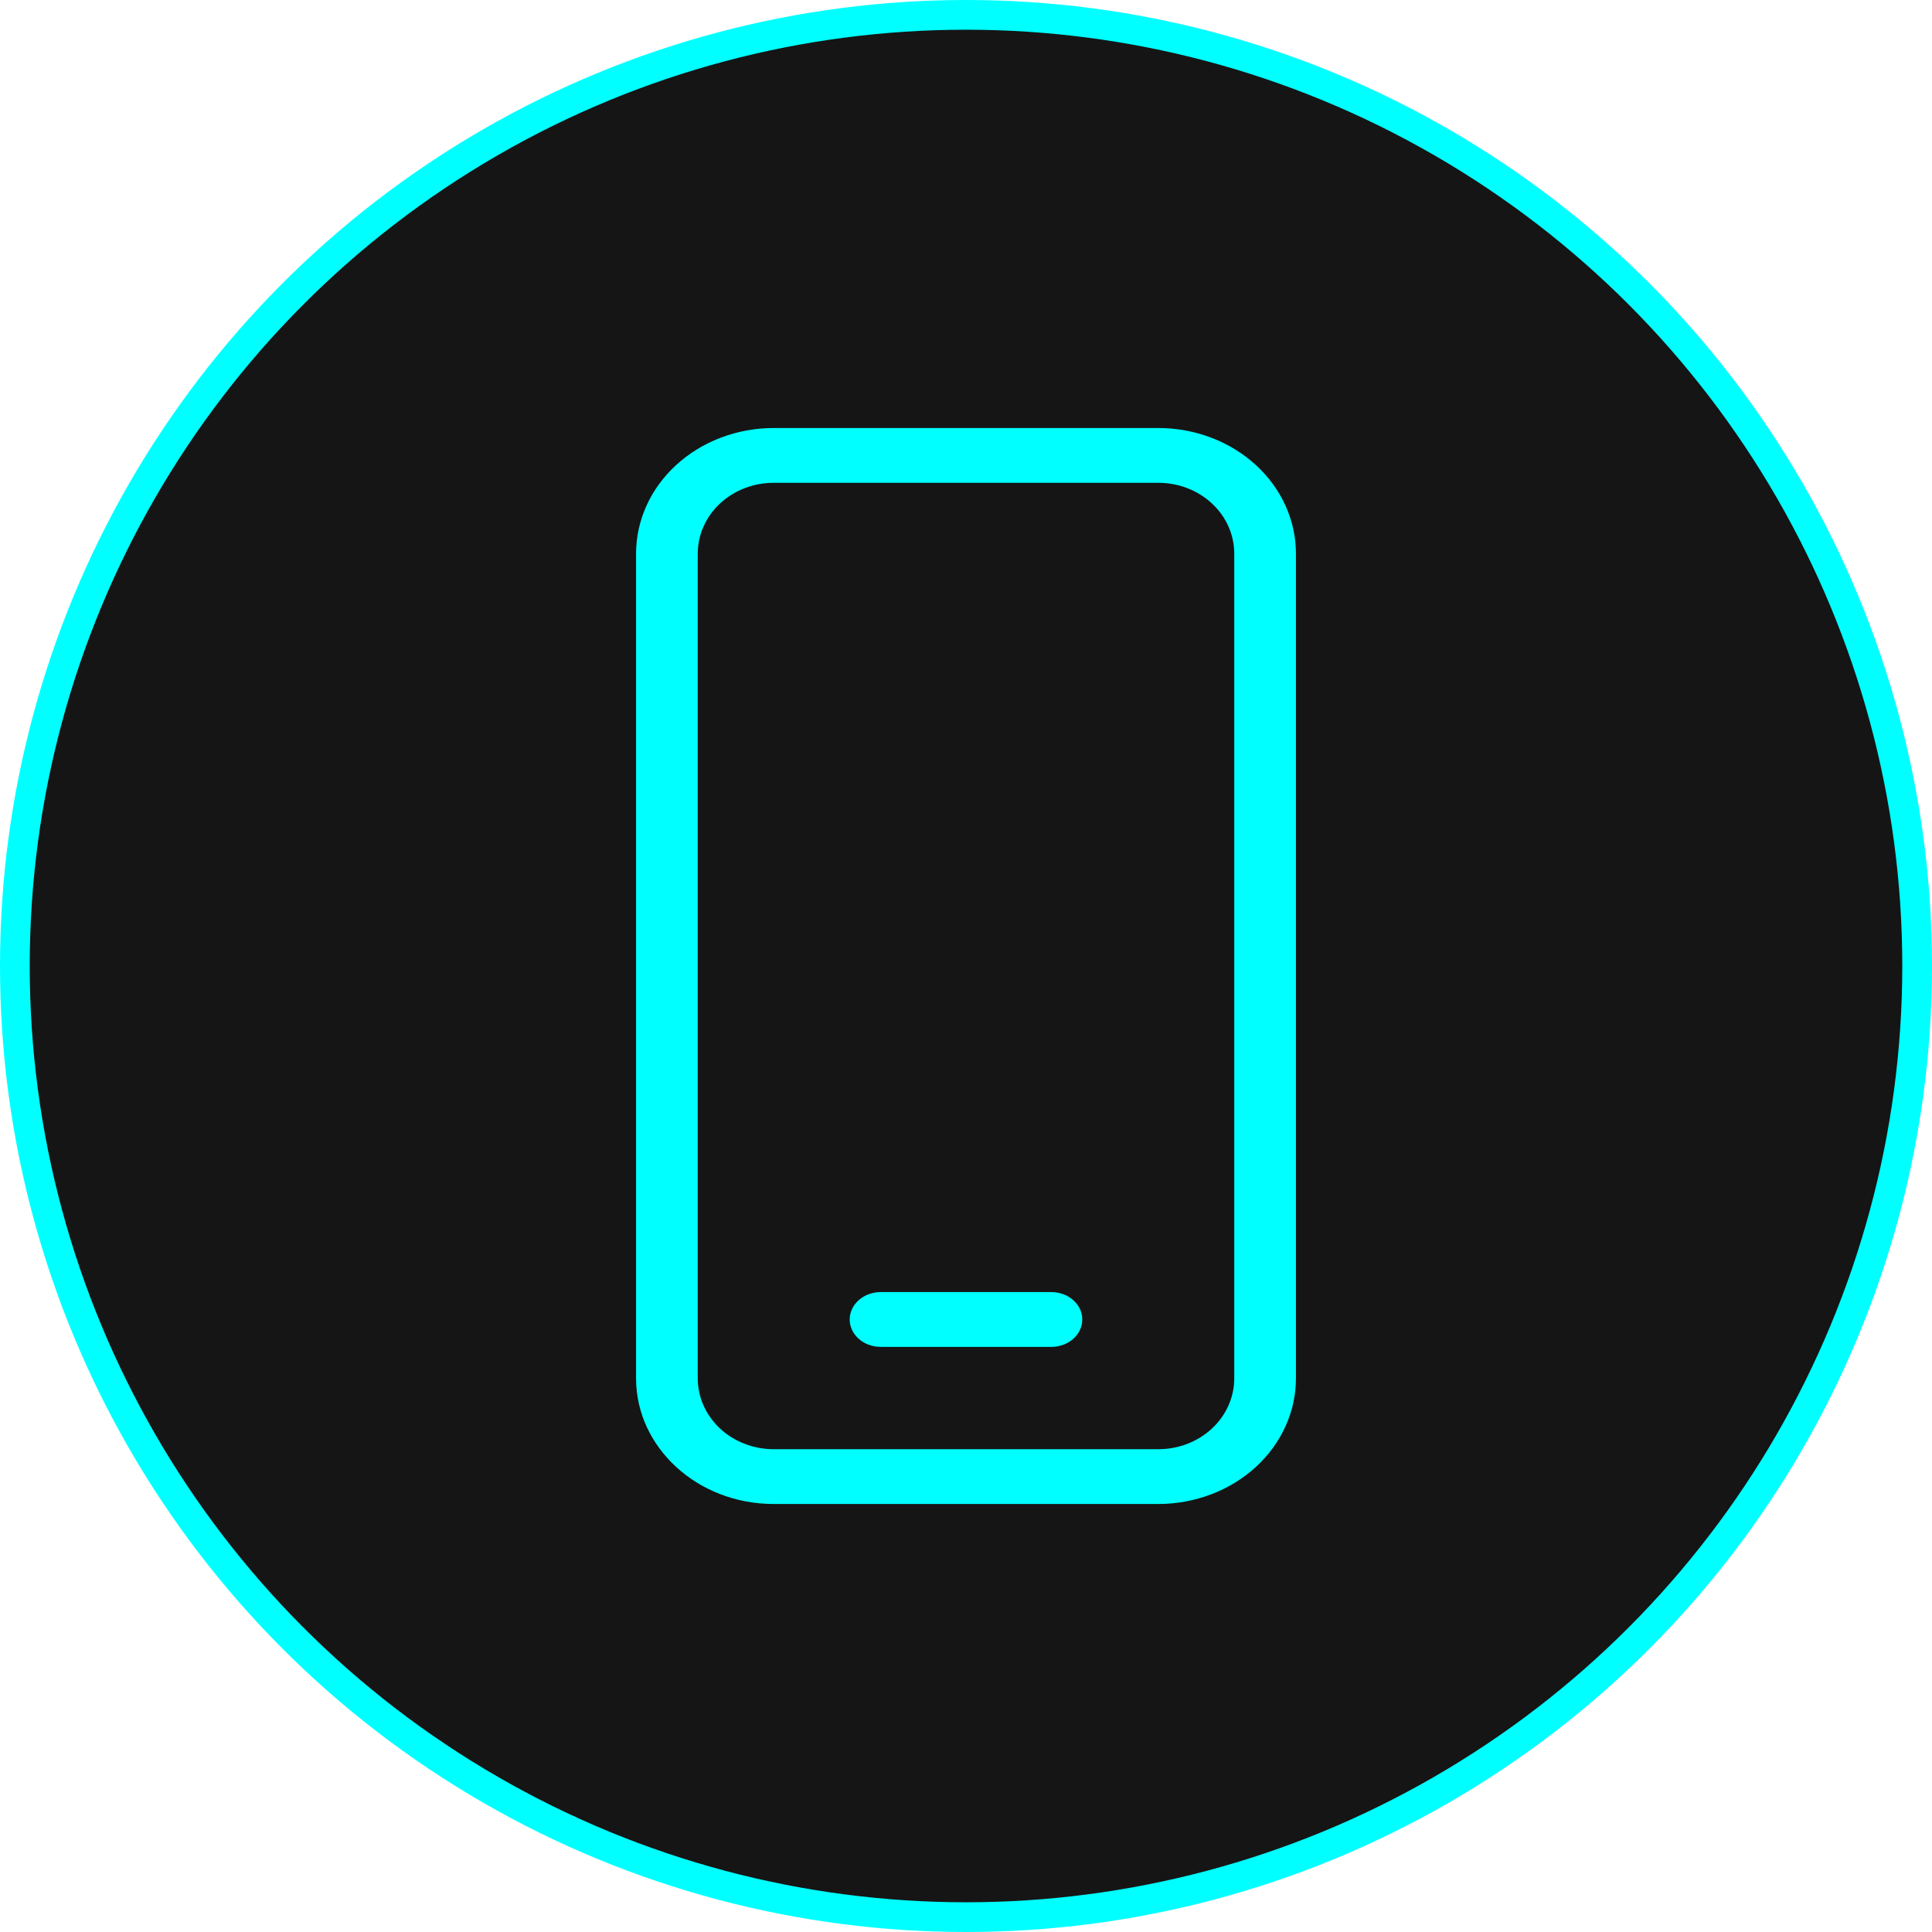 <?xml version="1.0" encoding="UTF-8"?> <svg xmlns="http://www.w3.org/2000/svg" width="65" height="65" viewBox="0 0 65 65" fill="none"> <circle cx="32.5" cy="32.5" r="32" fill="#151515" stroke="#00FFFF"></circle> <path d="M28.744 43.606C28.975 43.393 29.292 43.271 29.625 43.271H35.375C35.708 43.271 36.025 43.393 36.256 43.606C36.487 43.818 36.612 44.101 36.612 44.393C36.612 44.685 36.487 44.968 36.256 45.18C36.025 45.392 35.708 45.514 35.375 45.514H29.625C29.292 45.514 28.975 45.392 28.744 45.18C28.513 44.968 28.387 44.685 28.387 44.393C28.387 44.101 28.513 43.818 28.744 43.606ZM22.609 15.502C23.514 14.67 24.745 14.2 26.031 14.2H38.969C40.255 14.2 41.486 14.67 42.391 15.502C43.295 16.333 43.8 17.457 43.8 18.625V46.375C43.8 47.543 43.295 48.667 42.391 49.498C41.486 50.33 40.255 50.8 38.969 50.8H26.031C23.348 50.8 21.2 48.802 21.2 46.375V18.625C21.2 17.457 21.704 16.333 22.609 15.502ZM24.371 17.076C23.928 17.484 23.675 18.041 23.675 18.625V46.375C23.675 46.959 23.928 47.516 24.371 47.924C24.814 48.331 25.412 48.557 26.031 48.557H38.969C39.589 48.557 40.186 48.331 40.629 47.924C41.072 47.516 41.325 46.959 41.325 46.375V18.625C41.325 18.041 41.072 17.484 40.629 17.076C40.186 16.669 39.589 16.443 38.969 16.443H26.031C25.412 16.443 24.814 16.669 24.371 17.076Z" fill="#00FFFF" stroke="#151515" stroke-width="0.4"></path> </svg> 